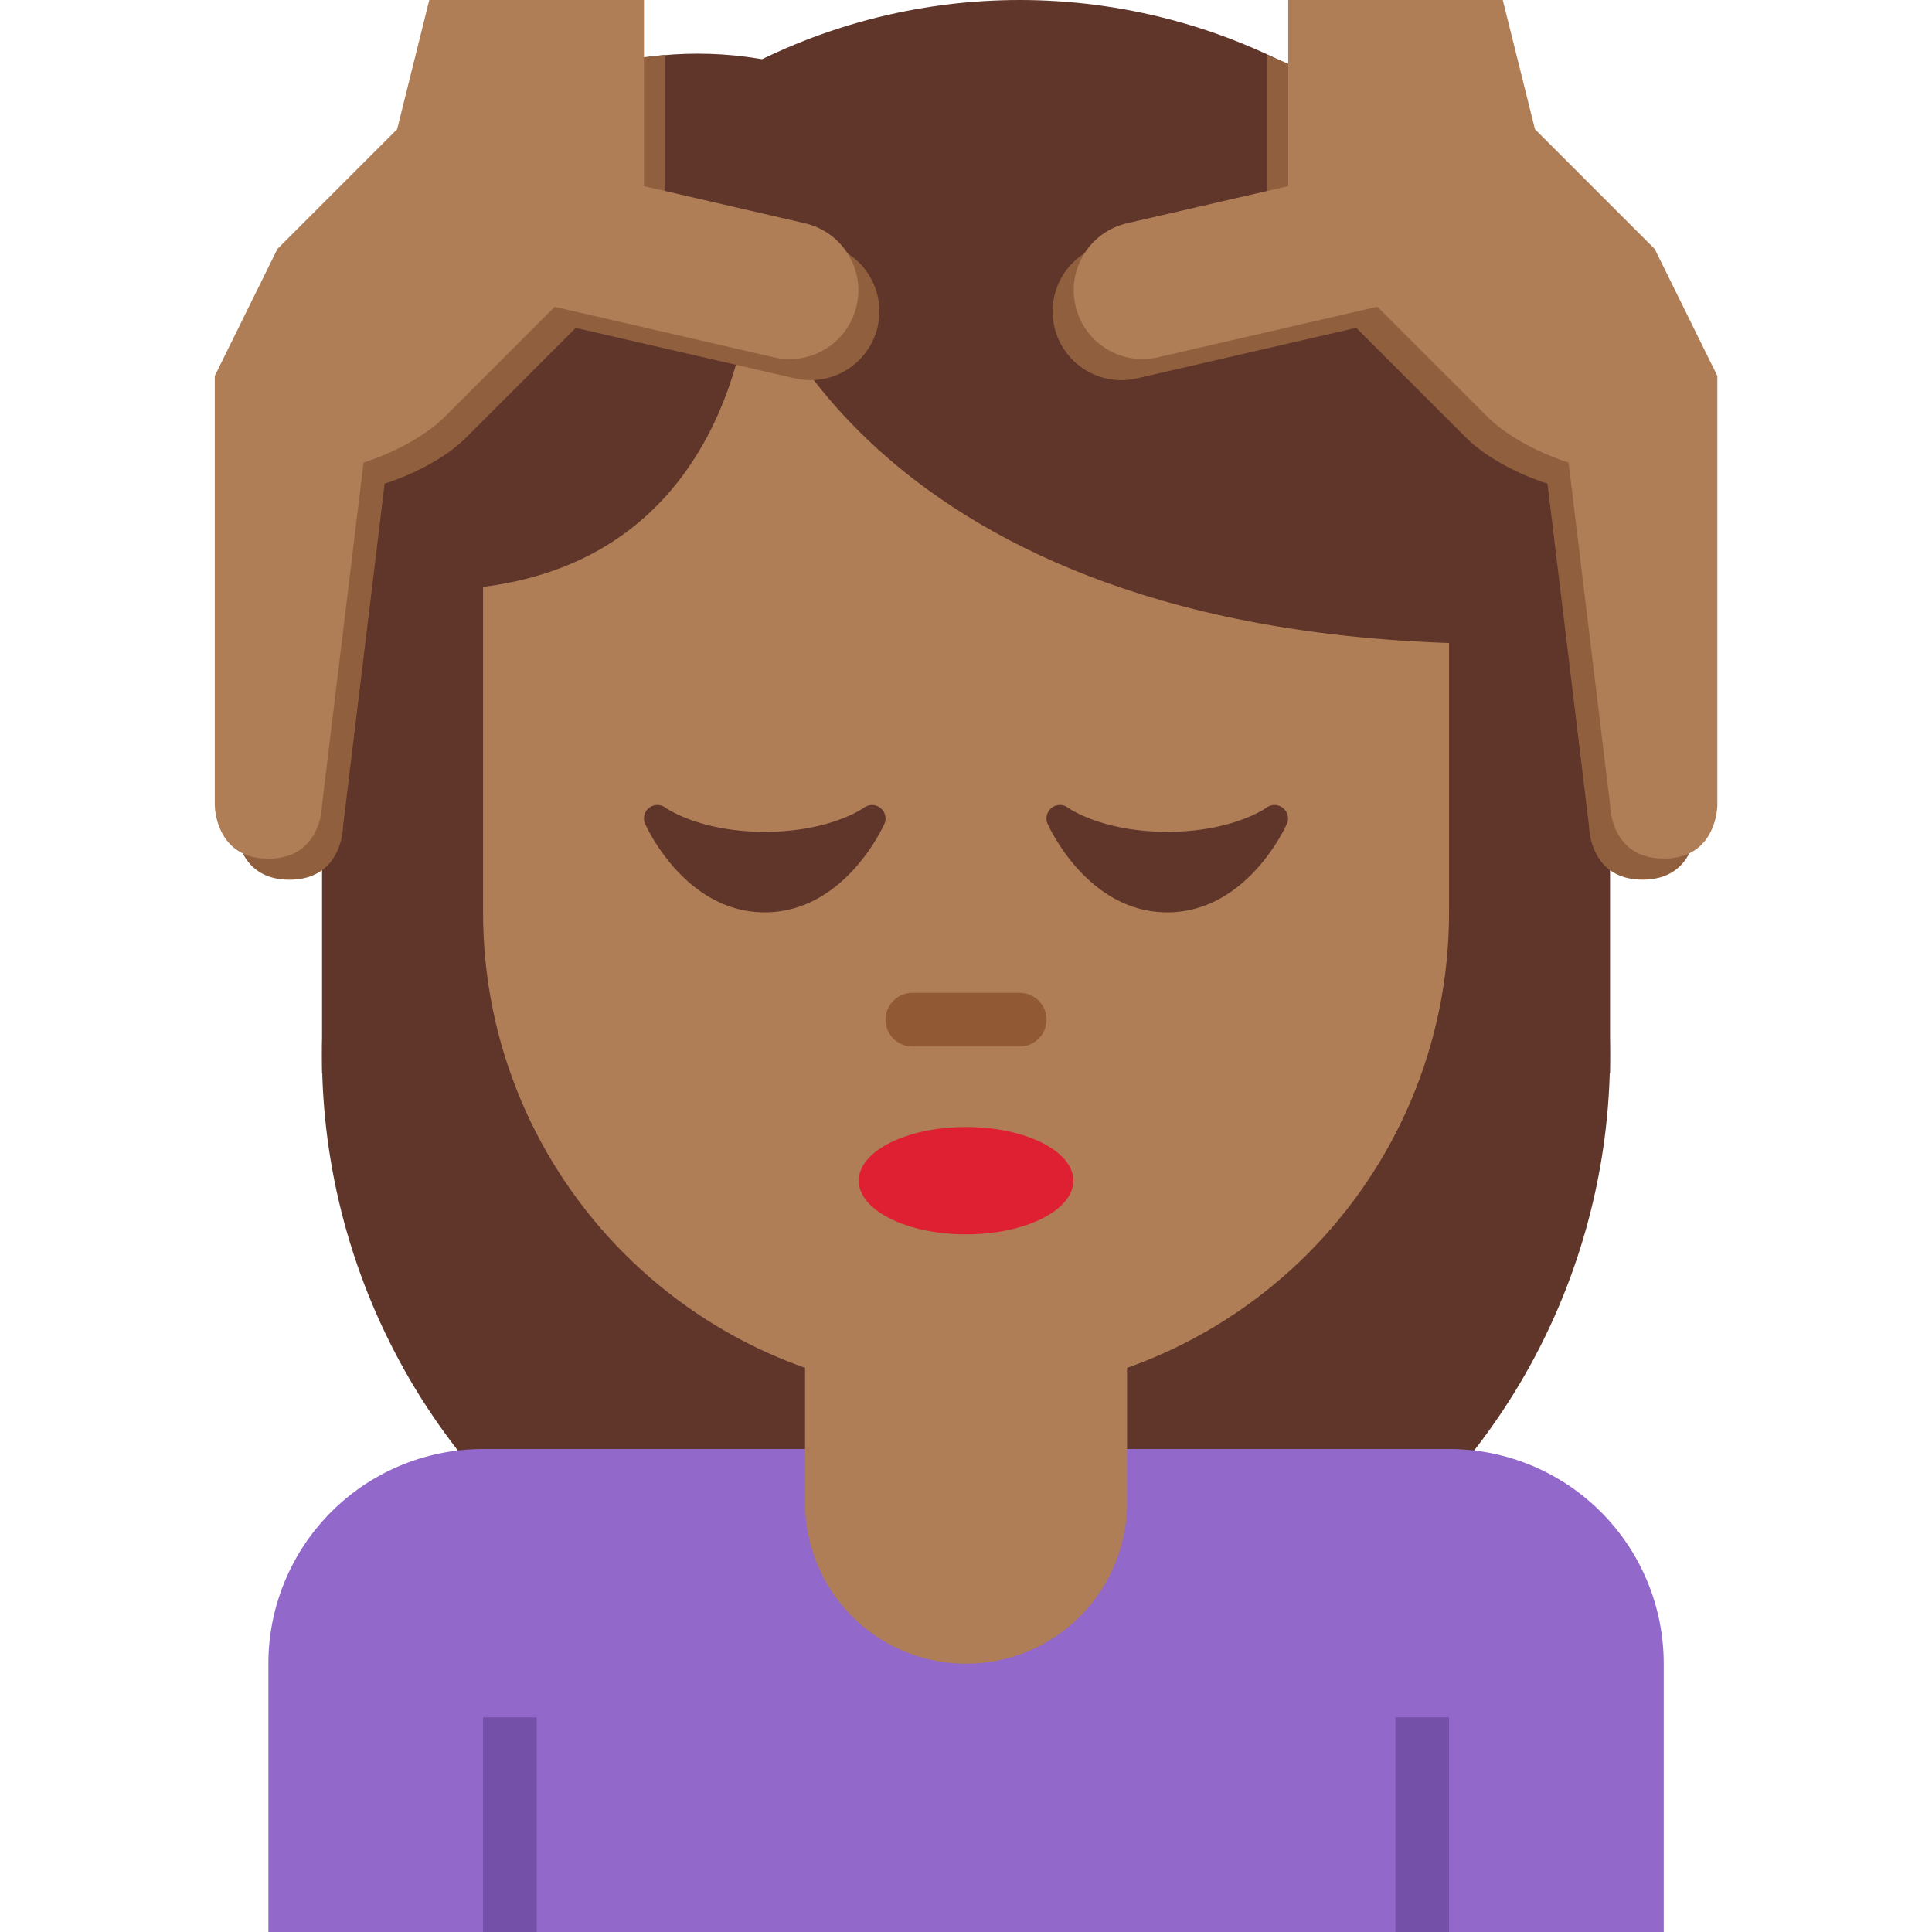 <svg xmlns="http://www.w3.org/2000/svg" viewBox="0 0 36 36"><circle cx="18.001" cy="19.656" r="12" fill="#60352A" transform="rotate(-80.781 18 19.656)"/><circle cx="13.001" cy="8" r="7" fill="#60352A"/><circle cx="19.001" cy="11" r="11" fill="#60352A"/><path fill="#60352A" d="M30.001 20h-24V8l24 3z"/><path fill="#9268CA" d="M27.001 27h-18a4 4 0 0 0-4 4v5h26v-5a4 4 0 0 0-4-4"/><path fill="#7450A8" d="M26.001 32h1v4h-1zm-17 0h1v4h-1z"/><path fill="#AF7E57" d="M15.001 22v6a3 3 0 1 0 6 0v-6z"/><path fill="#AF7E57" d="M14.001 5s-.003 5.308-5 5.936V17c0 4.971 4.029 9 9 9s9-4.029 9-9v-5.019c-11.111-.376-13-6.981-13-6.981"/><ellipse cx="18.001" cy="22" fill="#DF1F32" rx="2" ry="1"/><path fill="#915A34" d="M19.001 19.5h-2a.5.5 0 0 1 0-1h2a.5.5 0 0 1 0 1"/><path fill="#90603E" d="m5.561 5.032 5.189-3.823 1.638-.188V3.86l3.004.693a1.28 1.28 0 1 1-.576 2.498l-4.087-.941-2.045 2.045c-.342.343-.916.663-1.517.858l-.774 6.38s0 .999-.999.999-.999-.999-.999-.999V7.398z"/><path fill="#AF7E57" d="M5.169 4.639 7.4 2.408 7.999 0H12v3.468l3 .693a1.28 1.28 0 1 1-.576 2.498l-4.088-.942-2.044 2.045c-.343.343-.917.664-1.518.858L6 15.001S6 16 5.001 16s-.999-.999-.999-.999V7.005z"/><path fill="#90603E" d="m30.44 5.032-5.846-3.594-.982-.417V3.86l-3.004.693a1.28 1.28 0 1 0 .576 2.498l4.088-.942 2.045 2.045c.343.343.916.663 1.518.858l.774 6.38s0 .999.999.999.999-.999.999-.999V7.398z"/><path fill="#AF7E57" d="m30.833 4.639-2.231-2.231-.6-2.408h-3.998v3.468l-3.003.692a1.28 1.28 0 1 0 .576 2.498l4.088-.942 2.045 2.045c.343.343.916.663 1.518.858l.774 6.38s0 .999.999.999C32 16 32 15.001 32 15.001V7.005z"/><path fill="#60352A" d="M23.906 15.056a.25.25 0 0 0-.305-.007c-.006.005-.63.451-1.851.451-1.22 0-1.845-.446-1.85-.45a.25.25 0 0 0-.379.301c.03.068.751 1.649 2.229 1.649 1.479 0 2.199-1.581 2.229-1.648a.249.249 0 0 0-.073-.296m-7.5 0a.25.25 0 0 0-.305-.007c-.006.005-.63.451-1.851.451-1.22 0-1.845-.446-1.85-.45a.25.25 0 0 0-.379.301c.03.068.751 1.649 2.229 1.649 1.479 0 2.199-1.581 2.229-1.648a.25.25 0 0 0-.073-.296"/></svg>